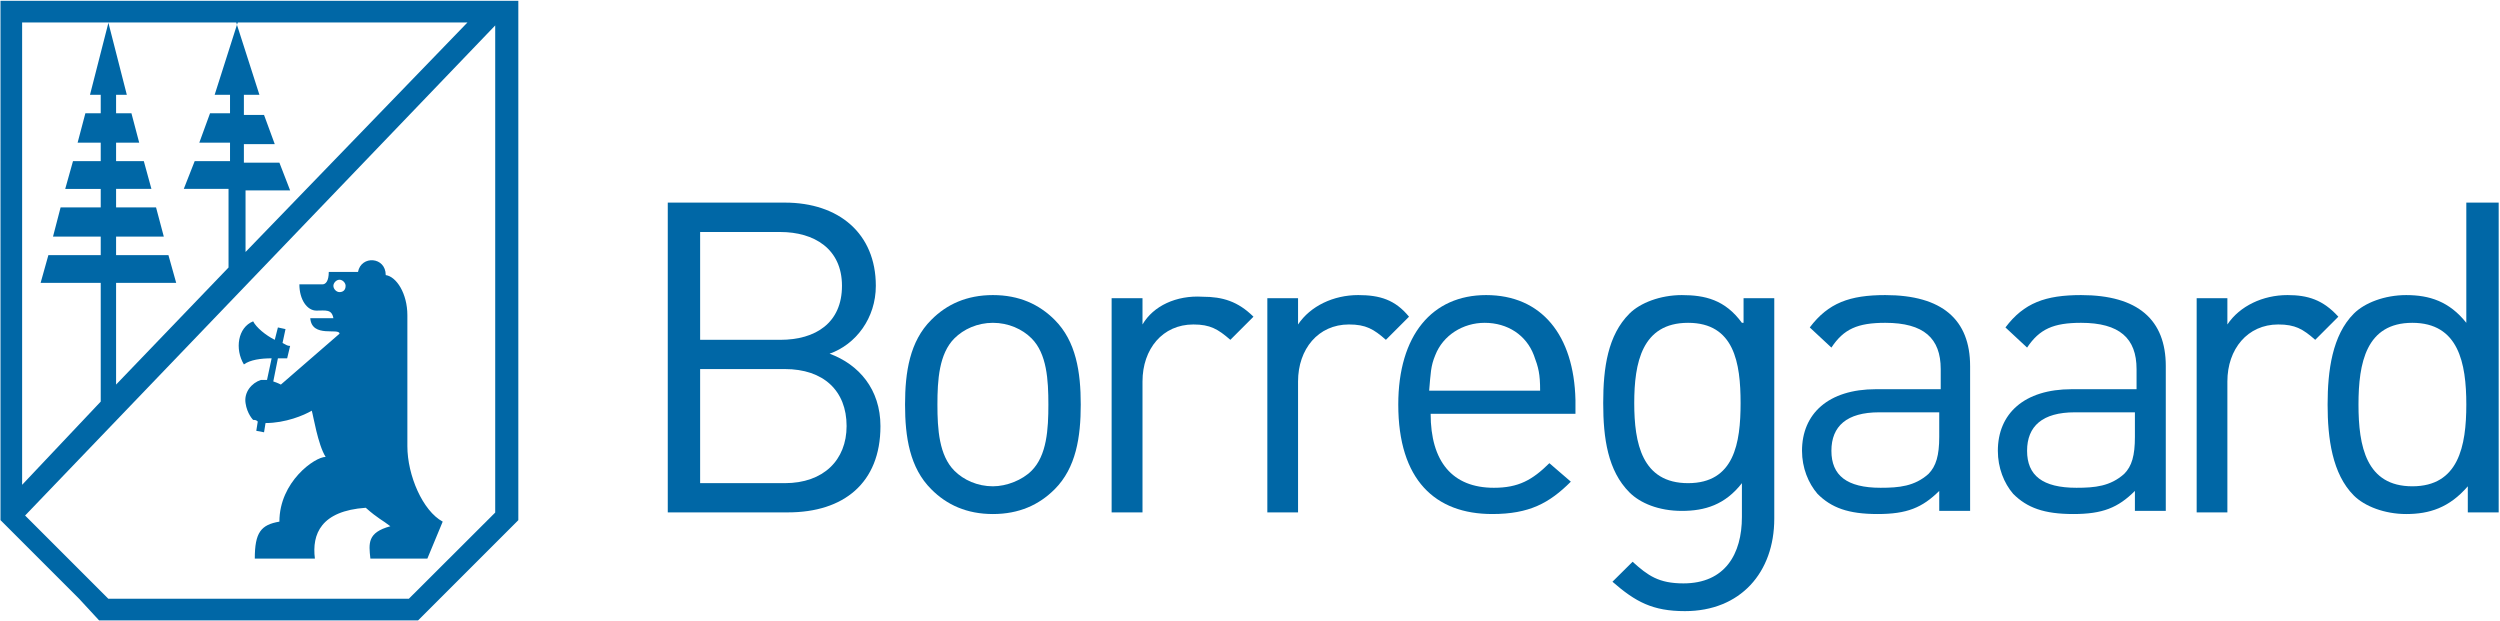 <svg version="1.2" xmlns="http://www.w3.org/2000/svg" viewBox="0 0 1514 376" width="1514" height="376">
	<title>temp_borregaard_logo-svg</title>
	<style>
		.s0 { fill: #0067a6 } 
	</style>
	<g id="Layer">
		<path id="Layer" fill-rule="evenodd" class="s0" d="m533.2 258.1c0 34.5-22.4 52.2-56 52.2h-72.8v-187.6h70.9c32.7 0 55.1 18.7 55.1 50.4 0 19.6-12.1 35.5-28 41.1 17.7 6.5 30.8 21.5 30.8 43.9zm-109.2-52.3h48.5c21.5 0 37.4-10.3 37.4-32.7 0-22.4-16.8-32.6-37.4-32.6h-48.5zm88.7 52.2c0-21.4-14-34.5-37.4-34.5h-51.3v69.1h51.3c23.4 0 37.4-14 37.4-34.6z"/>
		<path id="Layer" fill-rule="evenodd" class="s0" d="m638.7 193.7c13 13 15.8 31.7 15.8 51.3 0 19.6-2.8 38.3-15.8 51.3-9.4 9.4-21.5 15-37.4 15-15.8 0-28-5.6-37.3-15-13.1-13-15.9-31.7-15.9-51.3 0-19.6 2.8-38.3 15.9-51.3 9.3-9.4 21.5-15 37.3-15 15.9 0 28 5.6 37.4 15zm-3.8 51.3c0-14.9-0.9-30.8-10.2-40.1-5.6-5.6-14-9.4-23.4-9.4-9.3 0-17.7 3.8-23.3 9.4-9.3 9.3-10.3 25.2-10.3 40.1 0 14.9 1 30.8 10.3 40.1 5.6 5.6 14 9.4 23.3 9.4 8.4 0 17.8-3.8 23.4-9.4 9.3-9.3 10.2-25.2 10.2-40.1z"/>
		<path id="Layer" class="s0" d="m691.9 196.5v-15.9h-18.7v129.7h18.7v-79.3c0-19.6 12.1-34.5 30.8-34.5 10.2 0 14.9 2.8 22.4 9.3l14-14c-9.4-9.3-18.7-12.1-30.8-12.1-15.9-1-29.9 5.6-36.4 16.8z"/>
		<path id="Layer" class="s0" d="m822.5 178.7c-14.9 0-28.9 6.6-36.4 17.8v-15.9h-18.6v129.7h18.6v-79.3c0-19.6 12.2-34.5 30.8-34.5 10.3 0 15 2.8 22.4 9.3l14-14c-8.4-10.3-17.7-13.1-30.8-13.1z"/>
		<path id="Layer" fill-rule="evenodd" class="s0" d="m954.1 242.2v8.4h-87.7c0 28.9 13.1 44.8 38.3 44.8 14.9 0 23.3-4.7 33.6-14.9l13 11.2c-13 13-25.2 19.6-47.6 19.6-34.5 0-56.9-20.6-56.9-66.3 0-42 20.5-66.3 53.2-66.3 33.6 0 53.2 24.3 54.1 63.5zm-21.4-5.6c0-10.3-1-14-3.8-21.5-4.6-12.1-15.8-19.6-29.8-19.6-13.1 0-25.2 7.5-29.9 19.6-2.8 6.6-2.8 11.2-3.7 21.5z"/>
		<path id="Layer" fill-rule="evenodd" class="s0" d="m1055.9 195.5v-14.9h18.6v133.5c0 32.6-20.5 56-54.1 56-19.6 0-29.9-5.6-43.9-17.8l12.2-12.1c9.3 8.4 15.8 13.1 30.8 13.1 25.2 0 35.4-17.8 35.4-40.2v-20.5c-10.2 13.1-22.4 16.8-36.4 16.8-14 0-25.2-4.7-31.7-11.2-13.1-13.1-15.9-32.7-15.9-54.1 0-21.5 2.8-41.1 15.9-54.2 6.5-6.5 18.7-11.2 31.7-11.2 14 0 26.2 2.8 36.4 16.8zm-1.8 48.6c0-24.3-3.8-48.6-31.8-48.6-28 0-32.6 24.3-32.6 48.6 0 24.2 4.6 48.5 32.6 48.5 28 0 31.8-24.3 31.8-48.5z"/>
		<path id="Layer" fill-rule="evenodd" class="s0" d="m1193.1 221.7v87.7h-18.7v-12.1c-10.3 10.2-19.6 14-37.3 14-17.8 0-28-3.8-36.4-12.2-5.6-6.5-9.4-15.8-9.4-26.1 0-22.4 15.9-37.3 44.8-37.3h39.2v-12.2c0-18.6-10.2-28-33.6-28-16.8 0-25.2 3.8-32.6 15l-13.1-12.2c11.2-14.9 24.3-19.6 45.7-19.6 34.6 0 51.4 15 51.4 43zm-18.7 28h-36.4c-19.6 0-28.9 8.4-28.9 23.3 0 14.9 9.3 22.4 29.8 22.4 11.2 0 20.6-0.9 29-8.4 4.6-4.7 6.5-11.2 6.5-22.4z"/>
		<path id="Layer" fill-rule="evenodd" class="s0" d="m1311.6 221.7v87.7h-18.7v-12.1c-10.2 10.2-19.6 14-37.3 14-17.7 0-28-3.8-36.4-12.2-5.6-6.5-9.3-15.8-9.3-26.1 0-22.4 15.8-37.3 44.8-37.3h39.2v-12.2c0-18.6-10.3-28-33.6-28-16.8 0-25.2 3.8-32.7 15l-13.1-12.2c11.2-14.9 24.3-19.6 45.8-19.6 34.5 0 51.3 15 51.3 43zm-18.7 28h-36.4c-19.6 0-28.9 8.4-28.9 23.3 0 14.9 9.3 22.4 29.9 22.4 11.2 0 20.5-0.9 28.9-8.4 4.7-4.7 6.5-11.2 6.5-22.4z"/>
		<path id="Layer" class="s0" d="m1385.3 178.7c-14.9 0-28.9 6.6-36.4 17.8v-15.9h-18.6v129.7h18.6v-79.3c0-19.6 12.2-34.5 30.8-34.5 10.3 0 15 2.8 22.4 9.3l14-14c-9.3-10.3-18.6-13.1-30.8-13.1z"/>
		<path id="Layer" fill-rule="evenodd" class="s0" d="m1513.2 122.7v187.6h-18.7v-15.8c-11.2 13-23.3 16.8-37.3 16.8-13.1 0-25.2-4.7-31.7-11.2-13.1-13.1-15.9-34.6-15.9-55.1 0-20.5 2.8-42 15.9-55.1 6.5-6.5 18.6-11.2 31.7-11.2 14 0 26.1 3.8 36.4 16.8v-72.8zm-19.6 122.3c0-25.2-4.7-49.5-32.7-49.5-28 0-32.6 24.3-32.6 49.5 0 25.2 4.6 49.5 32.6 49.5 28 0 32.7-24.3 32.7-49.5z"/>
		<path id="Layer" fill-rule="evenodd" class="s0" d="m147.7 220.7c-5.6-9.3-3.7-22.4 5.6-26.1 1.9 3.7 7.5 8.4 13.1 11.2l1.9-7.5 4.6 1-1.8 8.4c1.8 0.9 2.8 1.8 4.6 1.8l-1.8 7.5q-2.8 0-5.6 0l-2.8 14c2.8 0.9 4.6 1.9 4.6 1.9l35.5-30.8c0-3.8-16.8 2.8-17.7-9.4q5.6 0 14 0c-1-5.6-4.7-4.6-10.3-4.6-5.6 0-10.3-6.6-10.3-15.9 0 0 8.4 0 14 0 1.9 0 3.8-1.9 3.8-7.5h17.7c1.9-10.2 16.8-9.3 16.8 1.9 6.5 0.9 13.1 11.2 13.1 24.3v79.3c0 17.7 9.3 39.2 21.4 45.7l-9.3 22.4h-34.5c-1-9.3-1.9-15.8 12.1-19.6-4.7-3.7-7.5-4.6-14.9-11.2-27.1 1.9-32.7 15.9-30.8 30.8h-36.4c0-15.8 3.7-20.5 14.9-22.4 0-24.2 21.5-39.2 28-39.2-4.7-7.4-7.5-25.2-8.4-28-4.7 2.8-15.9 7.5-28 7.5l-0.9 5.6-4.7-0.9 0.9-5.6c-0.9-1-1.8-1-2.8-1 0 0-3.7-3.7-4.6-10.2-1-6.6 3.7-12.2 9.3-14h3.7l2.8-13.1c-6.5 0-13 0.9-16.8 3.7zm61.6-47.6c0-1.8-1.8-3.7-3.7-3.7-1.9 0-3.7 1.9-3.7 3.7 0 1.9 1.8 3.8 3.7 3.8 1.9 0 3.7-1 3.7-3.8z"/>
		<path id="Layer" fill-rule="evenodd" class="s0" d="m0.3 0.5h313.6v314.5l-60.7 60.7h-193.2l-12.1-13.1-47.6-47.6zm299.6 14.9l-284.7 296.8 50.4 50.4c59.7 0 124.1 0 182 0l52.3-52.2c0-85.9 0-271.6 0-295zm-142.8 42h-9.4v12.2h12.2l6.5 17.7h-18.7v11.2h21.5l6.5 16.8h-27v37.3l134.4-139h-140l0.4 1.4 0.5-1.4h-78.4l11.2 43.8h-6.5v11.2h9.3l4.7 17.8h-14v11.2h16.8l4.6 16.8h-21.4v11.2h24.2l4.7 17.7h-28.9v11.2h31.7l4.7 16.8h-36.4v61.6l68.1-70.9v-47.6h-27.1l6.6-16.8h21.4v-11.2h-18.6l6.5-17.8h12.1v-11.2h-9.3l13.5-42.4zm-143.7 236.2l47.6-50.4v-71.9h-36.4l4.7-16.8h31.7v-11.2h-28.9l4.6-17.7h24.3v-11.2h-21.5l4.7-16.8h16.8v-11.2h-14l4.7-17.8h9.3v-11.2h-6.5l11.2-43.8h-52.3c0 8.4 0 184.8 0 280z"/>
	</g>
</svg>